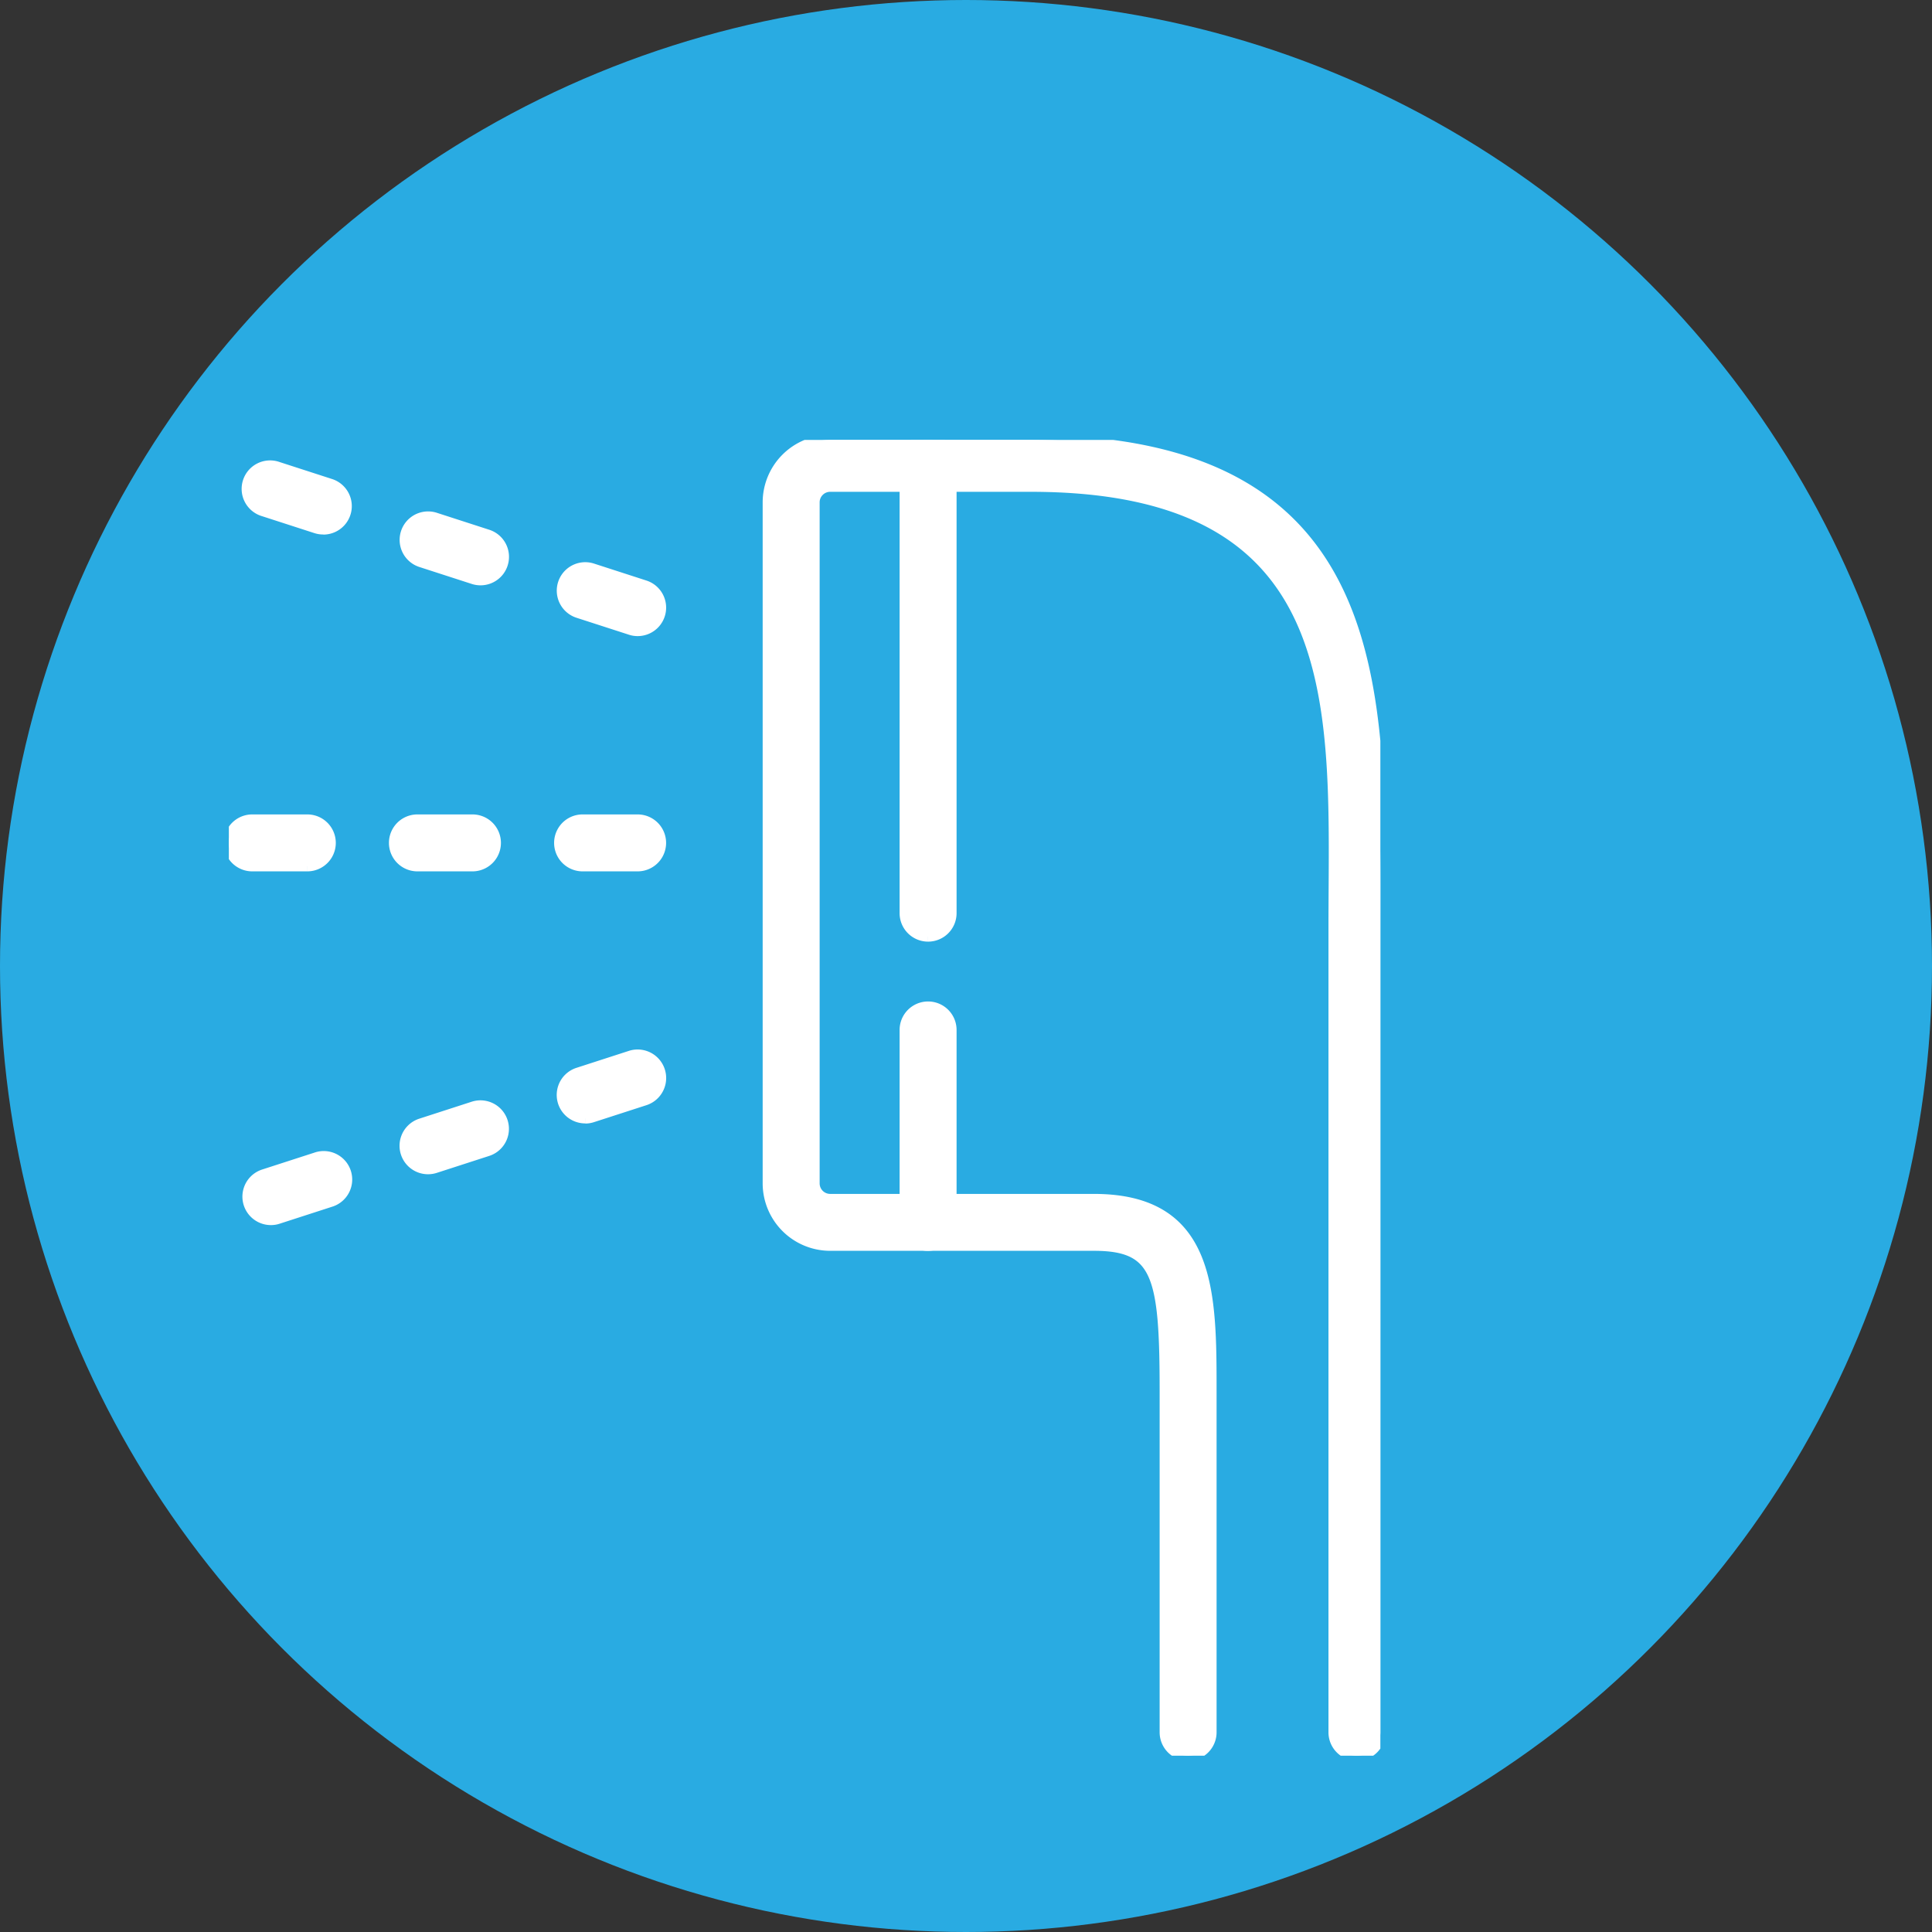 <svg xmlns="http://www.w3.org/2000/svg" xmlns:xlink="http://www.w3.org/1999/xlink" width="57" height="57" viewBox="0 0 57 57">
  <rect x="0" y="0" width="57" height="57" fill="#333333" stroke="none"/>
  <defs>
    <clipPath id="clip-path">
      <rect id="長方形_23696" data-name="長方形 23696" width="33.973" height="38.819" fill="#fff" stroke="#fff" stroke-width="0.3"/>
    </clipPath>
  </defs>
  <g id="グループ_41190" data-name="グループ 41190" transform="translate(-48 -1467)">
    <circle id="楕円形_151" data-name="楕円形 151" cx="28.5" cy="28.5" r="28.5" transform="translate(48 1467)" fill="#29abe2"/>
    <g id="グループ_40905" data-name="グループ 40905" transform="translate(54.752 1479.98)">
      <g id="グループ_40904" data-name="グループ 40904" transform="translate(0 0)" clip-path="url(#clip-path)">
        <path id="パス_95009" data-name="パス 95009" d="M36.96,38.819a.69.69,0,0,1-.69-.69V14.387c0-6.287.647-13.007-8.934-13.007H21.418a.461.461,0,0,0-.46.462V21.933a.461.461,0,0,0,.46.461H29.2c3.469,0,3.469,2.758,3.469,5.678V38.128a.69.69,0,1,1-1.38,0V28.073c0-3.428-.205-4.3-2.09-4.3H21.418a1.843,1.843,0,0,1-1.841-1.841V1.842A1.843,1.843,0,0,1,21.418,0h5.918c10.6,0,10.315,7.432,10.315,14.387V38.128a.69.69,0,0,1-.69.69" transform="translate(-3.678 0)" fill="#fff" stroke="#fff" stroke-width="0.3"/>
        <path id="パス_95010" data-name="パス 95010" d="M25.242,14.651a.69.69,0,0,1-.69-.69V.69a.69.69,0,1,1,1.381,0V13.961a.69.69,0,0,1-.69.69" transform="translate(-4.613 0)" fill="#fff" stroke="#fff" stroke-width="0.3"/>
        <path id="パス_95011" data-name="パス 95011" d="M25.242,27.642a.69.69,0,0,1-.69-.69V21.274a.69.69,0,0,1,1.381,0v5.677a.69.69,0,0,1-.69.69" transform="translate(-4.613 -3.867)" fill="#fff" stroke="#fff" stroke-width="0.3"/>
        <path id="パス_95012" data-name="パス 95012" d="M12.187,5.813a.669.669,0,0,1-.212-.034l-1.546-.5a.69.69,0,1,1,.425-1.313l1.545.5a.69.69,0,0,1-.212,1.347M7.55,4.315a.692.692,0,0,1-.212-.034l-1.545-.5a.69.69,0,1,1,.425-1.313l1.545.5A.69.69,0,0,1,7.55,4.315m-4.636-1.5A.692.692,0,0,1,2.7,2.783l-1.545-.5A.69.69,0,1,1,1.58.971l1.545.5a.69.69,0,0,1-.212,1.347" transform="translate(-0.127 -0.176)" fill="#fff" stroke="#fff" stroke-width="0.3"/>
        <path id="パス_95013" data-name="パス 95013" d="M1.369,27.21a.69.69,0,0,1-.213-1.347l1.546-.5a.69.69,0,1,1,.424,1.313l-1.545.5a.669.669,0,0,1-.212.034m4.636-1.5a.69.69,0,0,1-.213-1.347l1.545-.5a.69.69,0,0,1,.426,1.313l-1.545.5a.7.7,0,0,1-.213.034m4.636-1.5a.69.69,0,0,1-.212-1.347l1.545-.5A.69.69,0,1,1,12.4,23.68l-1.546.5a.689.689,0,0,1-.212.034" transform="translate(-0.127 -4.196)" fill="#fff" stroke="#fff" stroke-width="0.3"/>
        <path id="パス_95014" data-name="パス 95014" d="M12.06,15.168H10.436a.69.69,0,1,1,0-1.38H12.06a.69.69,0,1,1,0,1.38m-4.873,0H5.563a.69.69,0,1,1,0-1.38H7.187a.69.69,0,1,1,0,1.38m-4.873,0H.69a.69.69,0,1,1,0-1.38H2.315a.69.69,0,1,1,0,1.38" transform="translate(0 -2.59)" fill="#fff" stroke="#fff" stroke-width="0.3"/>
      </g>
    </g>
  </g>
</svg>
